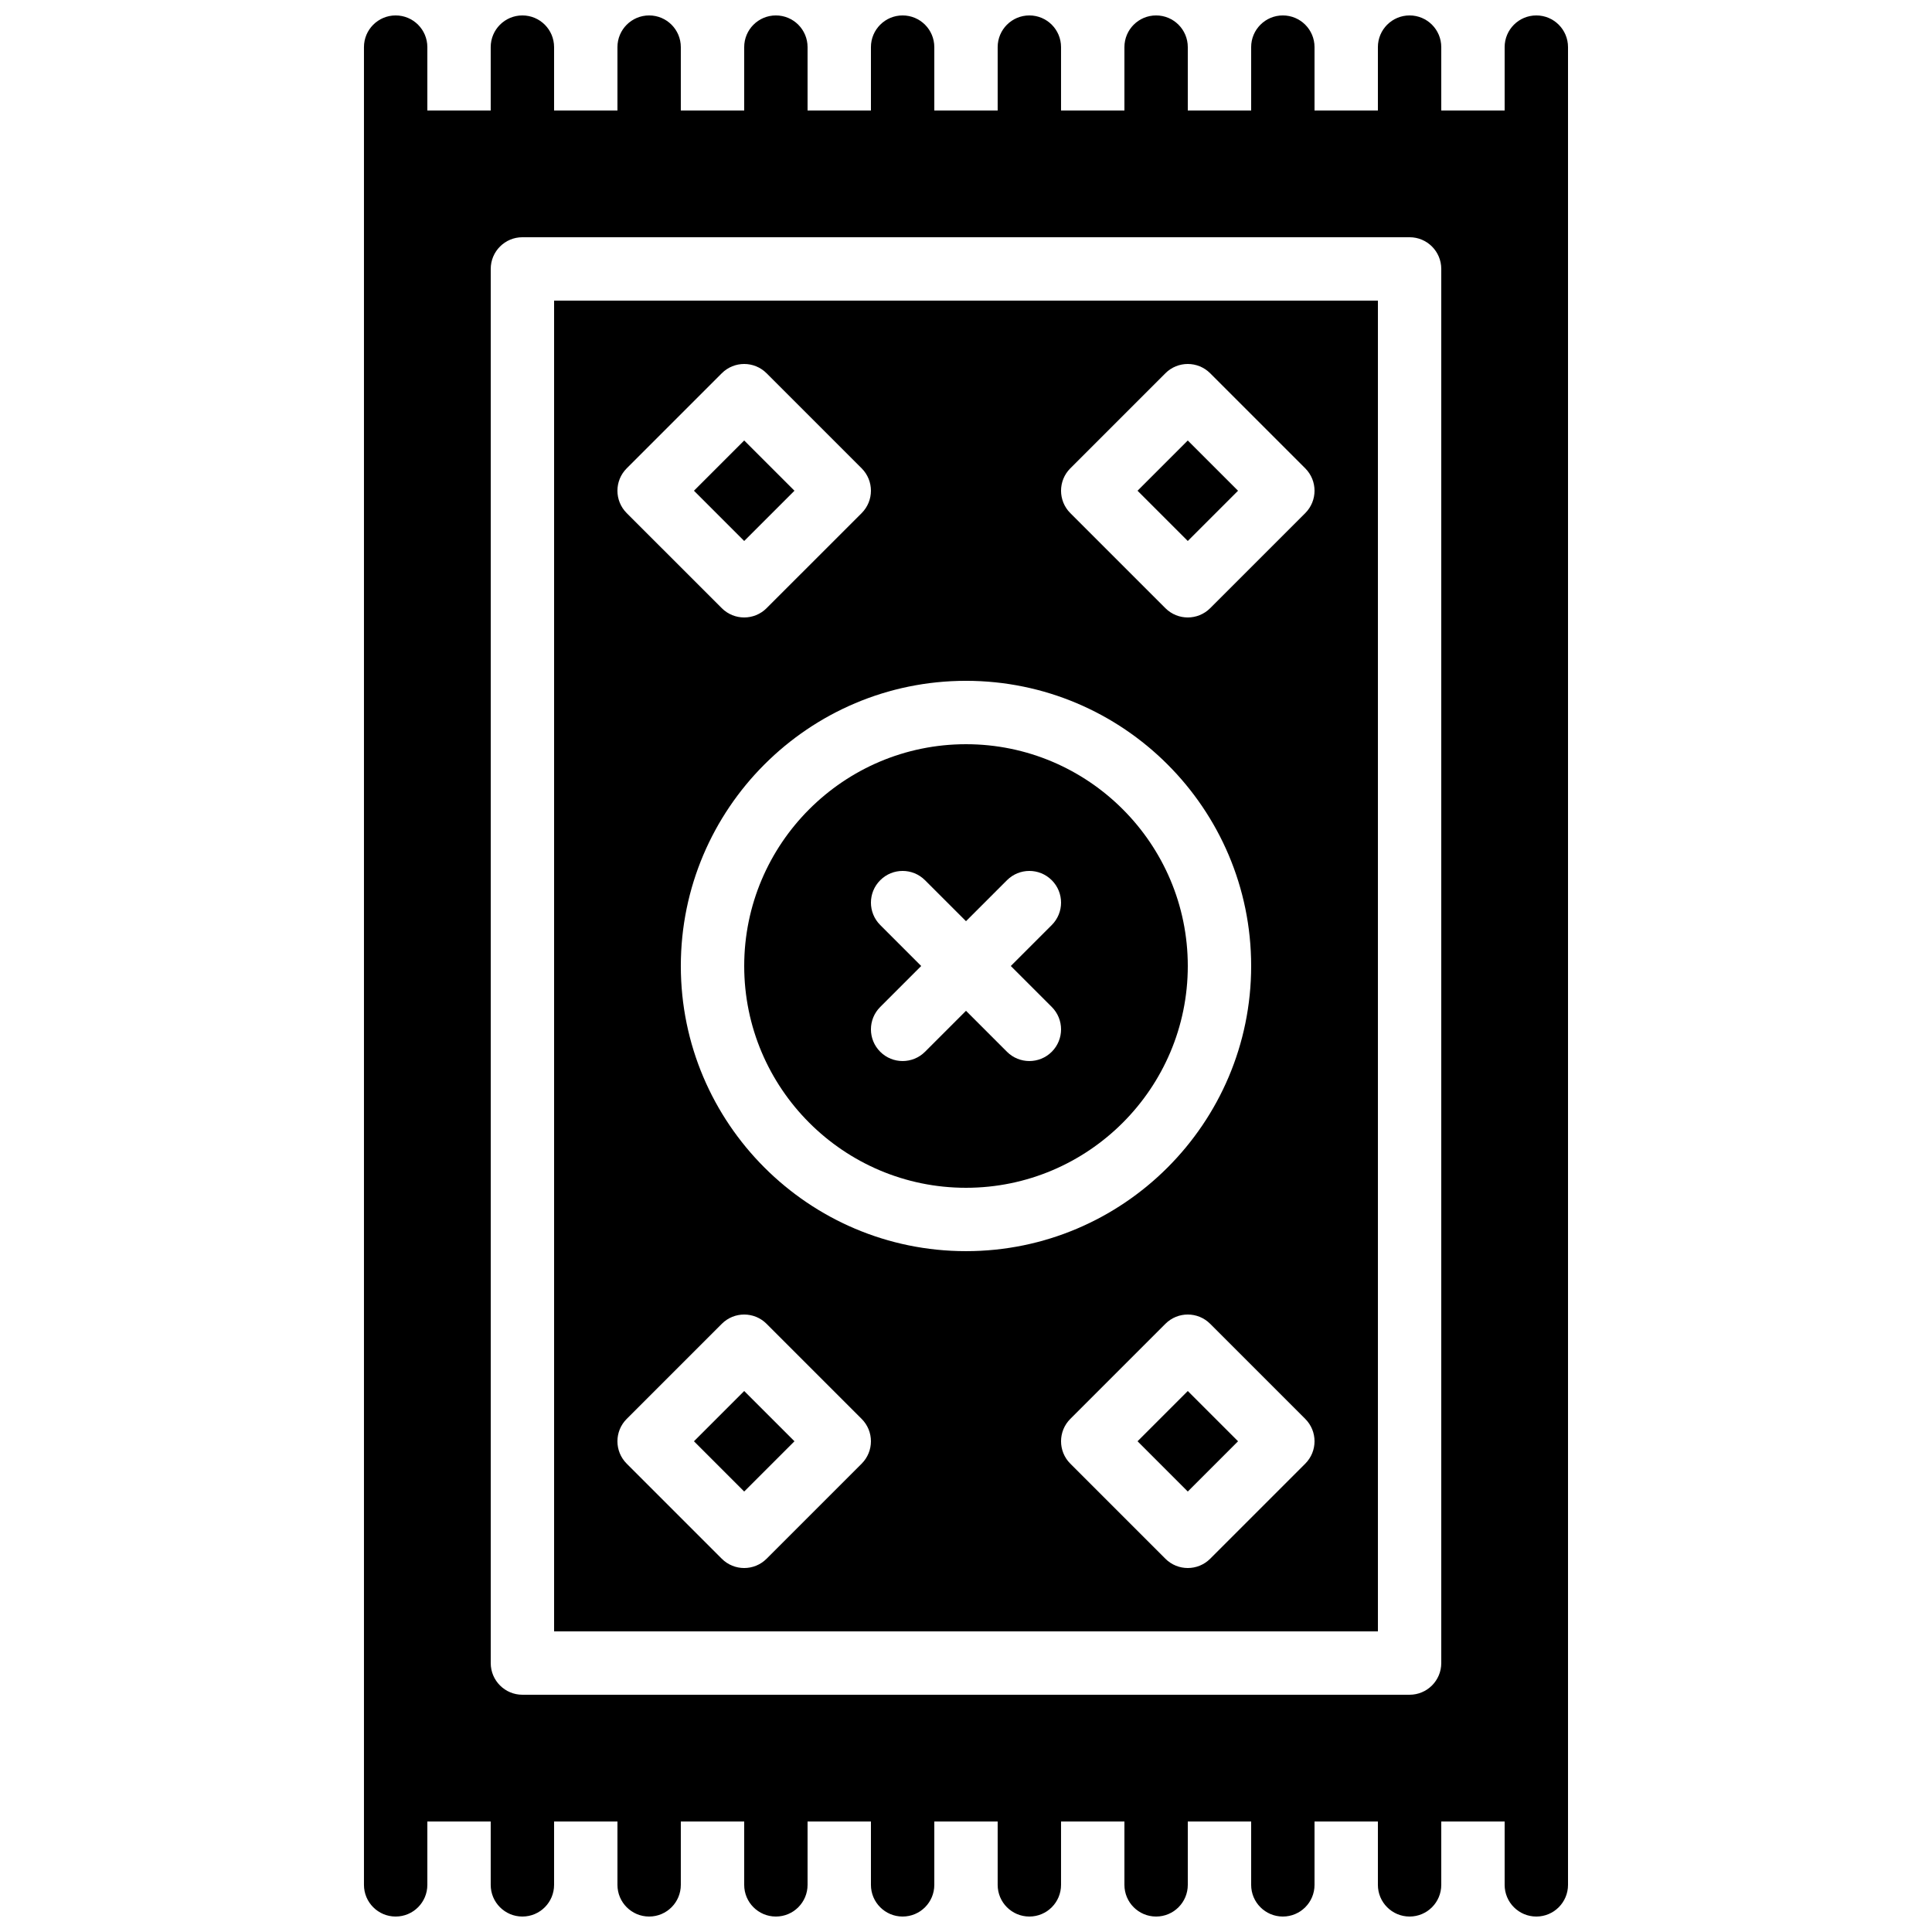 <?xml version="1.0" encoding="UTF-8"?>
<!-- Uploaded to: ICON Repo, www.svgrepo.com, Generator: ICON Repo Mixer Tools -->
<svg width="800px" height="800px" version="1.1" viewBox="144 144 512 512" xmlns="http://www.w3.org/2000/svg">
 <defs>
  <clipPath id="a">
   <path d="m240 148.09h320v503.81h-320z"/>
  </clipPath>
 </defs>
 <g clip-path="url(#a)">
  <path d="m525.95 584.73c0 4.633-3.75 8.395-8.395 8.395h-235.11c-4.641 0-8.395-3.762-8.395-8.395v-369.46c0-4.637 3.754-8.398 8.395-8.398h235.11c4.644 0 8.395 3.762 8.395 8.398zm25.191-436.64c-4.644 0-8.395 3.762-8.395 8.398v16.793h-16.797v-16.793c0-4.637-3.75-8.398-8.395-8.398-4.644 0-8.398 3.762-8.398 8.398v16.793h-16.793v-16.793c0-4.637-3.754-8.398-8.398-8.398-4.641 0-8.395 3.762-8.395 8.398v16.793h-16.793v-16.793c0-4.637-3.754-8.398-8.398-8.398-4.644 0-8.395 3.762-8.395 8.398v16.793h-16.797v-16.793c0-4.637-3.75-8.398-8.395-8.398s-8.398 3.762-8.398 8.398v16.793h-16.793v-16.793c0-4.637-3.754-8.398-8.398-8.398-4.641 0-8.395 3.762-8.395 8.398v16.793h-16.793v-16.793c0-4.637-3.754-8.398-8.398-8.398-4.644 0-8.395 3.762-8.395 8.398v16.793h-16.797v-16.793c0-4.637-3.754-8.398-8.395-8.398-4.644 0-8.398 3.762-8.398 8.398v16.793h-16.793v-16.793c0-4.637-3.754-8.398-8.398-8.398-4.641 0-8.395 3.762-8.395 8.398v16.793h-16.793v-16.793c0-4.637-3.754-8.398-8.398-8.398s-8.398 3.762-8.398 8.398v487.02c0 4.633 3.754 8.395 8.398 8.395s8.398-3.762 8.398-8.395v-16.797h16.793v16.797c0 4.633 3.754 8.395 8.395 8.395 4.644 0 8.398-3.762 8.398-8.395v-16.797h16.793v16.797c0 4.633 3.754 8.395 8.398 8.395 4.641 0 8.395-3.762 8.395-8.395v-16.797h16.797v16.797c0 4.633 3.75 8.395 8.395 8.395 4.644 0 8.398-3.762 8.398-8.395v-16.797h16.793v16.797c0 4.633 3.754 8.395 8.395 8.395 4.644 0 8.398-3.762 8.398-8.395v-16.797h16.793v16.797c0 4.633 3.754 8.395 8.398 8.395s8.395-3.762 8.395-8.395v-16.797h16.797v16.797c0 4.633 3.75 8.395 8.395 8.395 4.644 0 8.398-3.762 8.398-8.395v-16.797h16.793v16.797c0 4.633 3.754 8.395 8.395 8.395 4.644 0 8.398-3.762 8.398-8.395v-16.797h16.793v16.797c0 4.633 3.754 8.395 8.398 8.395 4.644 0 8.395-3.762 8.395-8.395v-16.797h16.797v16.797c0 4.633 3.75 8.395 8.395 8.395s8.398-3.762 8.398-8.395v-487.02c0-4.637-3.754-8.398-8.398-8.398z" fill-rule="evenodd"/>
 </g>
 <path d="m354.54 274.05-13.32-13.316-13.316 13.316 13.316 13.316z" fill-rule="evenodd"/>
 <path d="m472.09 274.05-13.316-13.316-13.32 13.316 13.32 13.316z" fill-rule="evenodd"/>
 <path d="m445.46 525.95 13.316 13.32 13.316-13.32-13.316-13.316z" fill-rule="evenodd"/>
 <path d="m354.54 525.95-13.32-13.316-13.316 13.316 13.316 13.32z" fill-rule="evenodd"/>
 <path d="m377.27 389.14c-3.285-3.281-3.285-8.59 0-11.871 3.281-3.285 8.59-3.285 11.871 0l10.859 10.855 10.855-10.855c3.285-3.285 8.59-3.285 11.875 0 3.281 3.281 3.281 8.59 0 11.871l-10.859 10.859 10.859 10.855c3.281 3.285 3.281 8.59 0 11.875-1.641 1.637-3.789 2.457-5.938 2.457-2.152 0-4.301-0.82-5.938-2.457l-10.855-10.859-10.859 10.859c-1.637 1.637-3.785 2.457-5.938 2.457-2.148 0-4.297-0.82-5.934-2.457-3.285-3.285-3.285-8.59 0-11.875l10.855-10.855zm22.73 69.637c32.402 0 58.777-26.367 58.777-58.777 0-32.414-26.375-58.777-58.777-58.777-32.406 0-58.777 26.363-58.777 58.777 0 32.41 26.371 58.777 58.777 58.777z" fill-rule="evenodd"/>
 <path d="m310.09 520.02 25.191-25.191c3.281-3.285 8.59-3.285 11.871 0l25.191 25.191c3.285 3.281 3.285 8.59 0 11.871l-25.191 25.191c-1.637 1.637-3.785 2.461-5.934 2.461-2.152 0-4.301-0.824-5.938-2.461l-25.191-25.191c-3.285-3.281-3.285-8.59 0-11.871zm0-251.91 25.191-25.191c3.281-3.281 8.59-3.281 11.871 0l25.191 25.191c3.285 3.285 3.285 8.59 0 11.875l-25.191 25.188c-1.637 1.637-3.785 2.461-5.934 2.461-2.152 0-4.301-0.824-5.938-2.461l-25.191-25.188c-3.285-3.285-3.285-8.59 0-11.875zm165.48 131.89c0 41.664-33.898 75.57-75.57 75.57-41.676 0-75.574-33.906-75.574-75.57 0-41.668 33.898-75.574 75.574-75.574 41.672 0 75.57 33.906 75.57 75.574zm-47.922-131.89 25.191-25.191c3.281-3.281 8.59-3.281 11.871 0l25.191 25.191c3.285 3.285 3.285 8.59 0 11.875l-25.191 25.188c-1.637 1.637-3.785 2.461-5.934 2.461-2.152 0-4.301-0.824-5.938-2.461l-25.191-25.188c-3.281-3.285-3.281-8.59 0-11.875zm62.254 263.78-25.191 25.191c-1.637 1.637-3.785 2.461-5.934 2.461-2.152 0-4.301-0.824-5.938-2.461l-25.191-25.191c-3.281-3.281-3.281-8.59 0-11.871l25.191-25.191c3.281-3.285 8.59-3.285 11.871 0l25.191 25.191c3.285 3.281 3.285 8.59 0 11.871zm-199.06 44.445h218.32v-352.67h-218.32z" fill-rule="evenodd"/>
</svg>